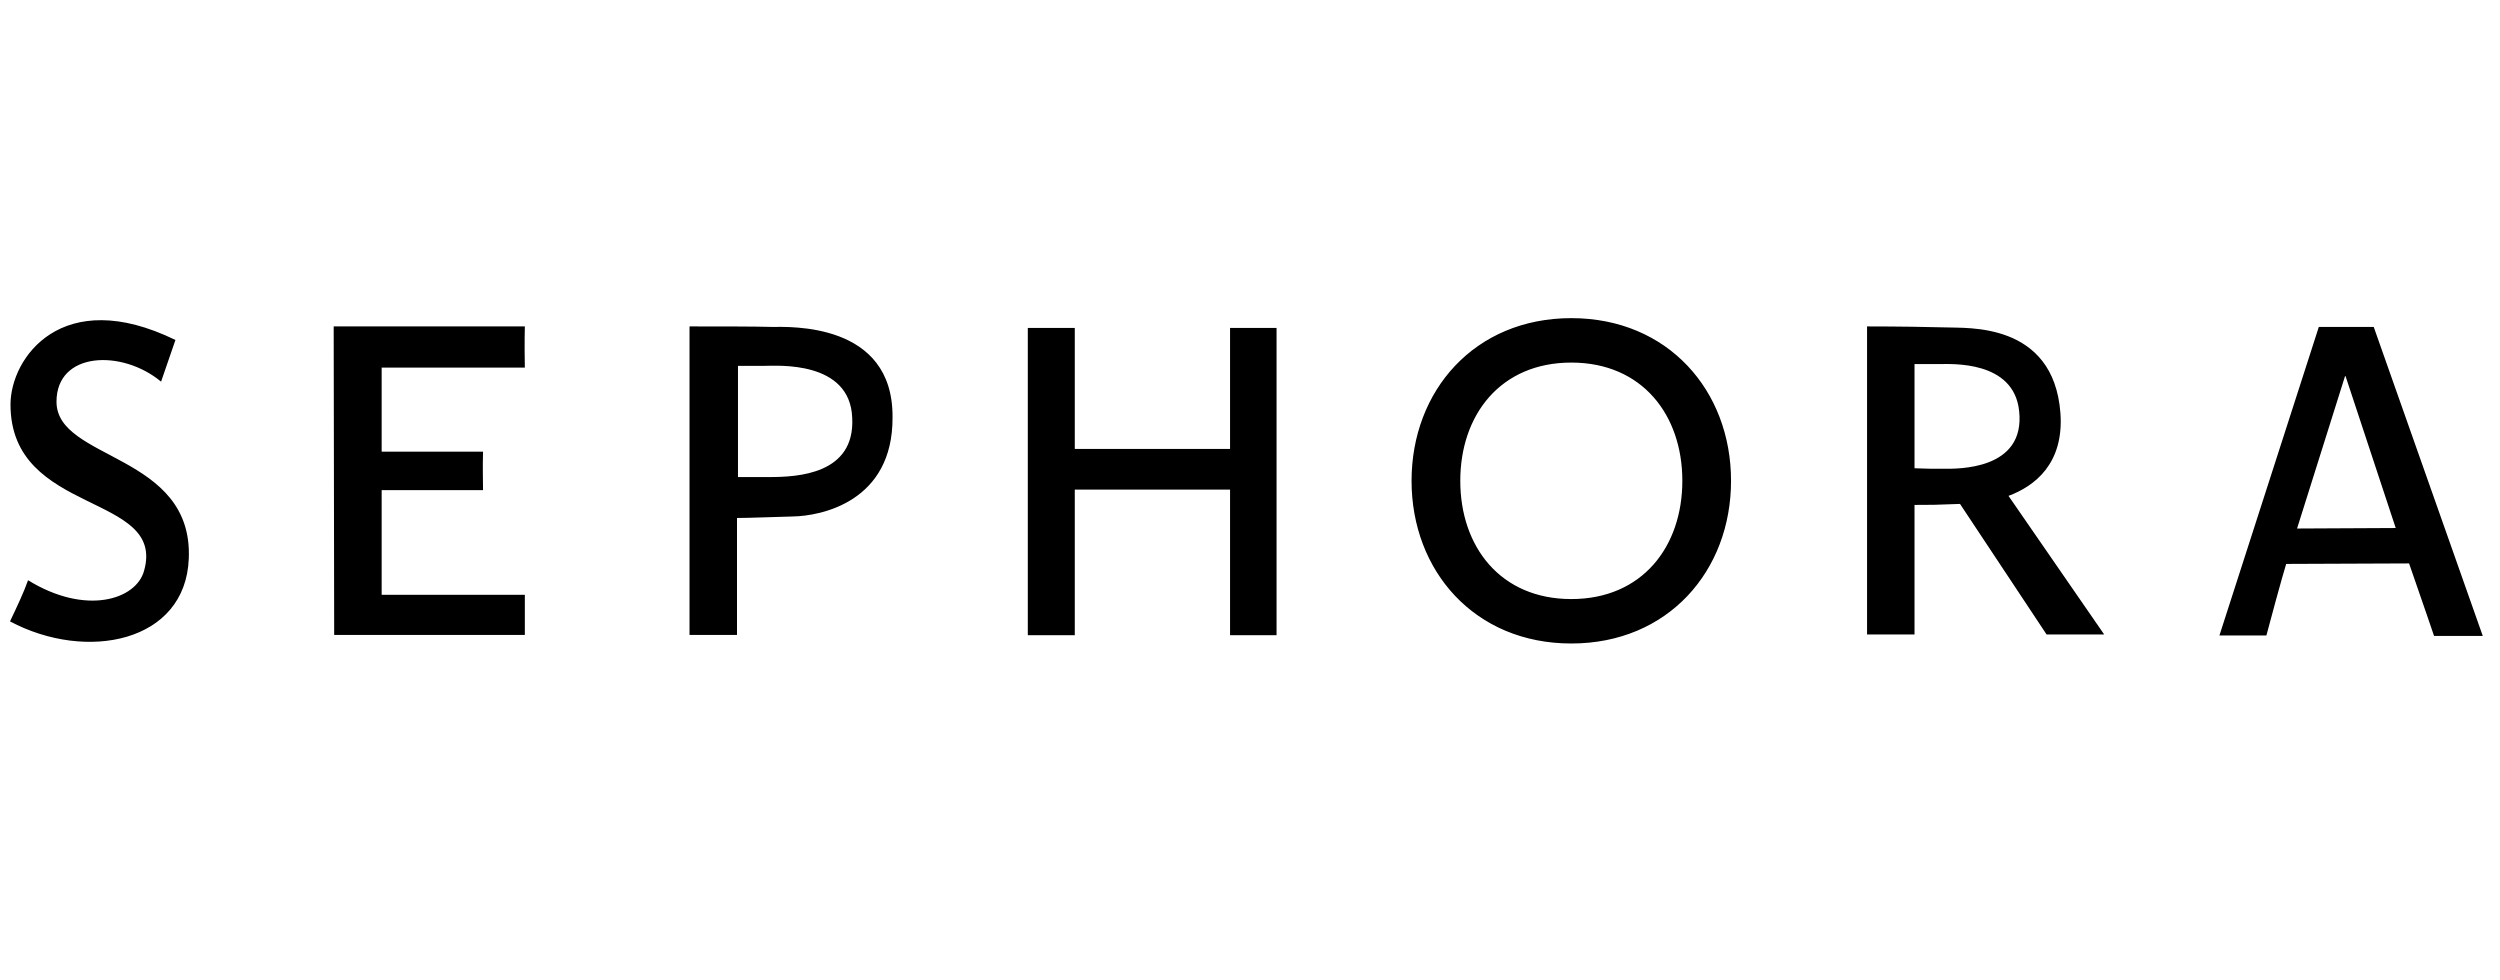 <svg width="125" height="49" viewBox="0 0 125 49" fill="none" xmlns="http://www.w3.org/2000/svg">
<g clip-path="url(#clip0_39_3849)">
<path d="M61.503 22.447H53.739V16.396H51.39V31.761H53.739V24.48H61.503V31.761H63.828V16.396H61.503M38.593 16.346C37.74 16.321 36.009 16.321 34.476 16.321V31.748H36.85V25.899C37.443 25.899 38.667 25.848 39.656 25.823C41.041 25.798 44.651 25.095 44.627 20.865C44.664 16.095 39.459 16.346 38.593 16.346ZM38.469 23.853H36.899V18.292H38.235C38.853 18.292 42.5 18.016 42.611 20.89C42.76 23.715 39.879 23.853 38.469 23.853ZM16.684 16.321L16.709 31.748H26.242V29.74H19.083V24.505H24.152C24.152 24.066 24.127 23.426 24.152 22.585H19.083V18.38H26.242C26.217 17.162 26.242 16.321 26.242 16.321H16.684ZM2.825 20.087C2.825 17.564 6.113 17.463 8.054 19.083C8.722 17.137 8.772 16.999 8.772 16.999C3.109 14.237 0.525 17.89 0.525 20.225C0.525 25.811 8.326 24.618 7.201 28.547C6.806 29.978 4.296 30.794 1.403 29.012C1.192 29.614 0.846 30.342 0.5 31.07C4.321 33.104 9.278 32.125 9.439 27.932C9.662 22.66 2.825 23.037 2.825 20.087ZM103.021 20.652C102.675 16.07 98.298 16.421 97.334 16.371C96.53 16.346 94.824 16.321 93.353 16.321V31.723H95.726V25.246C96.53 25.246 96.79 25.246 98.001 25.196L102.329 31.723H105.209L100.425 24.794C101.711 24.317 103.207 23.2 103.021 20.652ZM97.198 23.438C96.666 23.438 96.258 23.438 95.726 23.413V18.204H96.975C97.569 18.204 100.684 18.016 100.956 20.539C101.29 23.526 97.841 23.438 97.198 23.438ZM118.686 16.346H115.941L110.971 31.773H113.32C114.062 28.987 114.309 28.196 114.309 28.196L120.454 28.171C121.171 30.229 121.703 31.798 121.703 31.798H124.139L118.686 16.346ZM114.853 26.426L117.252 18.806H117.277L119.786 26.401L114.853 26.426ZM78.565 15.907C73.731 15.907 70.578 19.534 70.578 24.041C70.578 28.547 73.731 32.175 78.565 32.175C83.4 32.175 86.552 28.547 86.552 24.041C86.552 19.534 83.4 15.907 78.565 15.907ZM78.565 29.953C75.017 29.953 73.014 27.33 73.014 24.041C73.014 20.752 75.017 18.129 78.565 18.129C82.114 18.129 84.117 20.752 84.117 24.041C84.117 27.33 82.114 29.953 78.565 29.953Z" fill="black"/>
</g>
<defs>
<clipPath id="clip0_39_3849">
<rect width="123.638" height="16.268" fill="white" transform="translate(0.5 15.907)"/>
</clipPath>
</defs>
</svg>

